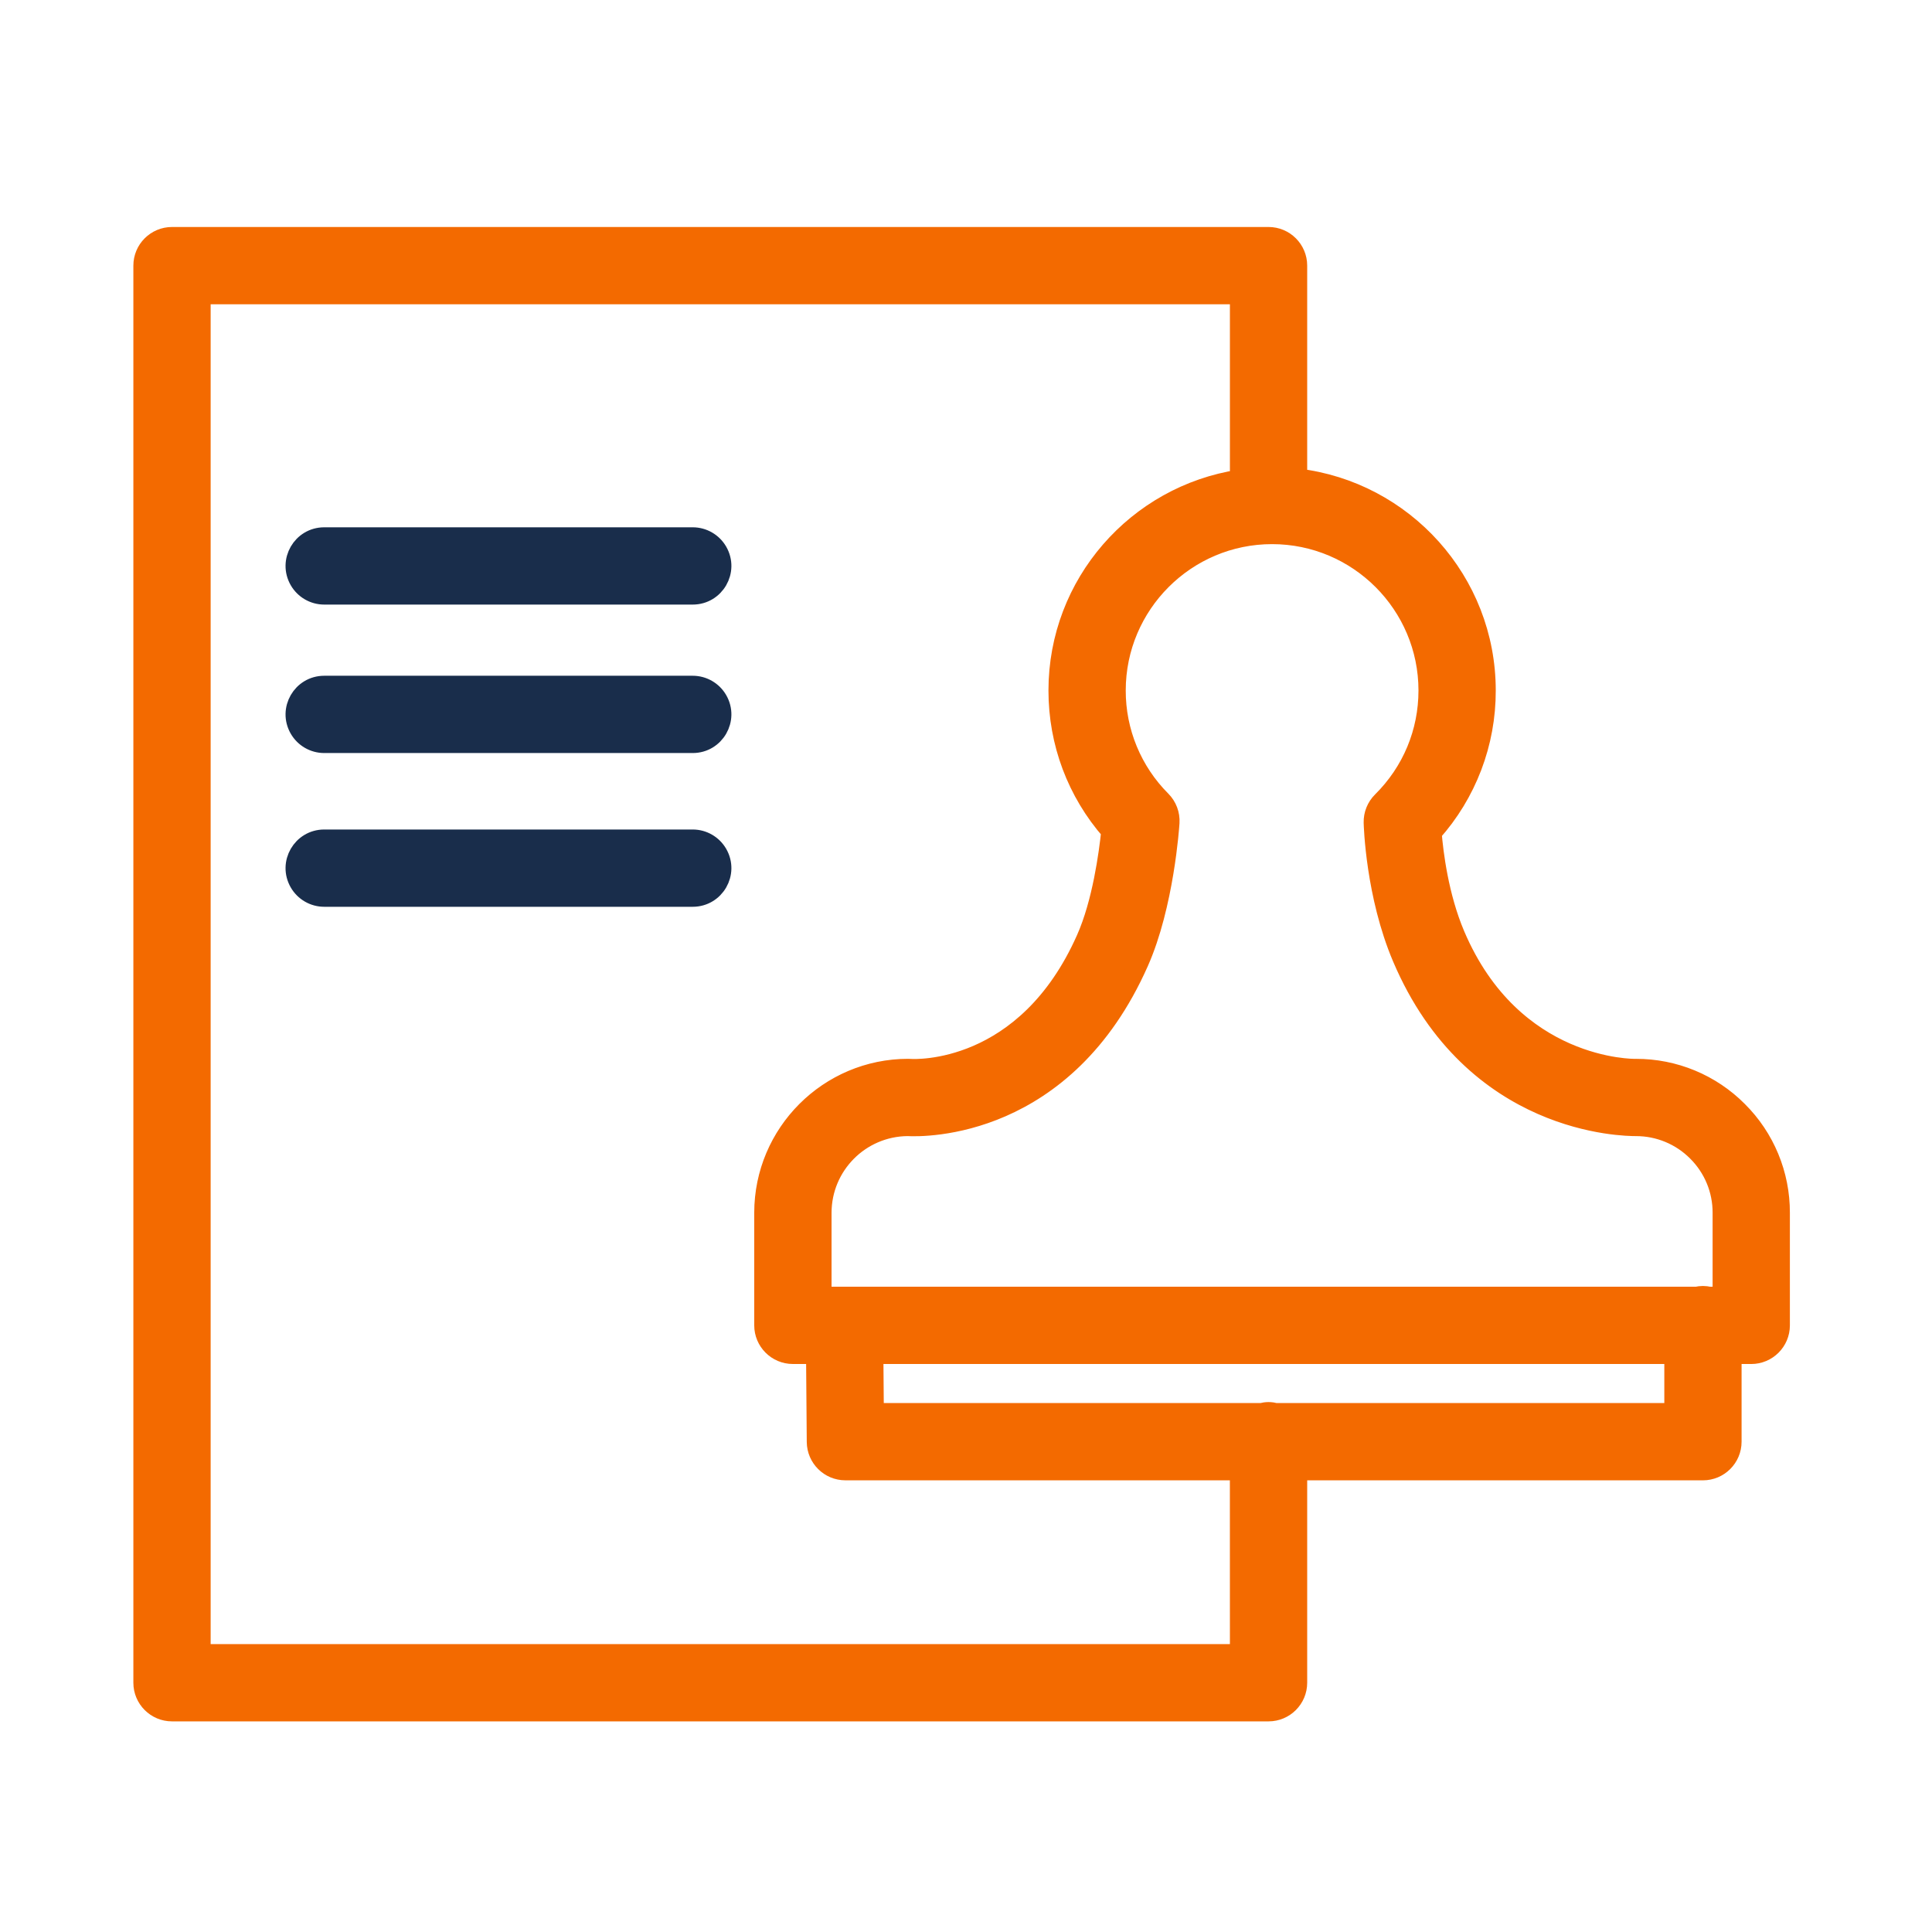 <?xml version="1.0" encoding="UTF-8"?> <svg xmlns="http://www.w3.org/2000/svg" viewBox="1950 2450 100 100" width="100" height="100" data-guides="{&quot;vertical&quot;:[],&quot;horizontal&quot;:[]}"><path color="rgb(51, 51, 51)" fill-rule="evenodd" fill="#ffffff" font-size-adjust="none" x="0" y="0" width="100" height="100" id="tSvg14da05ff5bf" title="Rectangle 2" fill-opacity="1" stroke="none" stroke-opacity="1" d="M 1950 2450L 2050 2450L 2050 2550L 1950 2550Z" style="transform: rotate(0deg); transform-origin: 2000px 2500px;"></path><path fill="#f36a00" stroke="#f36a00" fill-opacity="1" stroke-width="1" stroke-opacity="1" color="rgb(51, 51, 51)" fill-rule="evenodd" font-size-adjust="none" id="tSvg2625bd0583" title="Path 14" d="M 2039.958 2507.494 C 2038.56 2506.088 2036.658 2505.3 2034.675 2505.306C 2034.661 2505.306 2034.647 2505.307 2034.633 2505.307C 2034.563 2505.304 2028.305 2505.394 2025.327 2498.398C 2024.476 2496.398 2024.204 2494.147 2024.119 2493.099C 2025.93 2491.077 2026.928 2488.455 2026.92 2485.74C 2026.92 2480.079 2022.649 2475.405 2017.16 2474.751C 2017.16 2471.084 2017.16 2467.416 2017.16 2463.749C 2017.16 2462.921 2016.488 2462.249 2015.66 2462.249C 1996.741 2462.249 1977.822 2462.249 1958.903 2462.249C 1958.075 2462.249 1957.403 2462.921 1957.403 2463.749C 1957.403 2488.199 1957.403 2512.648 1957.403 2537.098C 1957.403 2537.926 1958.075 2538.598 1958.903 2538.598C 1977.822 2538.598 1996.741 2538.598 2015.66 2538.598C 2016.488 2538.598 2017.16 2537.926 2017.16 2537.098C 2017.16 2533.439 2017.16 2529.781 2017.16 2526.122C 2024.155 2526.122 2031.149 2526.122 2038.144 2526.122C 2038.972 2526.122 2039.644 2525.45 2039.644 2524.622C 2039.644 2523.115 2039.644 2521.608 2039.644 2520.101C 2039.977 2520.101 2040.311 2520.101 2040.644 2520.101C 2041.472 2520.101 2042.144 2519.429 2042.144 2518.601C 2042.144 2516.659 2042.144 2514.718 2042.144 2512.776C 2042.151 2510.794 2041.364 2508.892 2039.958 2507.494ZM 2023.92 2485.74 C 2023.92 2487.908 2023.07 2489.945 2021.527 2491.474C 2021.234 2491.764 2021.073 2492.163 2021.083 2492.575C 2021.087 2492.726 2021.187 2496.327 2022.567 2499.572C 2026.268 2508.271 2034.106 2508.304 2034.688 2508.305C 2035.87 2508.306 2037.003 2508.777 2037.836 2509.615C 2038.677 2510.451 2039.148 2511.588 2039.144 2512.774C 2039.144 2514.216 2039.144 2515.658 2039.144 2517.1C 2038.92 2517.1 2038.695 2517.1 2038.471 2517.1C 2038.366 2517.077 2038.257 2517.062 2038.144 2517.062C 2038.031 2517.062 2037.923 2517.077 2037.817 2517.1C 2022.725 2517.1 2007.633 2517.1 1992.541 2517.1C 1992.541 2515.658 1992.541 2514.216 1992.541 2512.774C 1992.544 2510.323 1994.517 2508.331 1996.968 2508.304C 1997.85 2508.353 2005.116 2508.457 2008.952 2499.808C 2010.267 2496.845 2010.54 2492.756 2010.551 2492.583C 2010.578 2492.155 2010.42 2491.735 2010.117 2491.431C 2008.608 2489.922 2007.763 2487.873 2007.768 2485.739C 2007.768 2481.286 2011.39 2477.664 2015.842 2477.664C 2020.297 2477.665 2023.92 2481.287 2023.92 2485.74ZM 2014.16 2535.598 C 1996.241 2535.598 1978.322 2535.598 1960.403 2535.598C 1960.403 2512.148 1960.403 2488.699 1960.403 2465.249C 1978.322 2465.249 1996.241 2465.249 2014.16 2465.249C 2014.16 2468.435 2014.16 2471.621 2014.16 2474.807C 2008.851 2475.622 2004.768 2480.207 2004.768 2485.74C 2004.768 2488.445 2005.733 2491.005 2007.5 2493.023C 2007.379 2494.187 2007.036 2496.73 2006.209 2498.592C 2003.096 2505.612 1997.359 2505.324 1997.126 2505.309C 1997.087 2505.306 1997.047 2505.304 1997.008 2505.304C 1992.89 2505.304 1989.539 2508.655 1989.539 2512.774C 1989.539 2514.716 1989.539 2516.658 1989.539 2518.6C 1989.539 2519.428 1990.211 2520.1 1991.039 2520.1C 1991.433 2520.1 1991.827 2520.1 1992.221 2520.1C 1992.233 2521.611 1992.246 2523.122 1992.258 2524.633C 1992.265 2525.457 1992.934 2526.121 1993.758 2526.121C 2000.558 2526.121 2007.358 2526.121 2014.158 2526.121C 2014.158 2529.28 2014.158 2532.439 2014.16 2535.598ZM 2036.645 2523.122 C 2029.773 2523.122 2022.9 2523.122 2016.028 2523.122C 2015.91 2523.092 2015.788 2523.071 2015.66 2523.071C 2015.532 2523.071 2015.411 2523.092 2015.292 2523.122C 2008.611 2523.122 2001.929 2523.122 1995.248 2523.122C 1995.24 2522.115 1995.231 2521.108 1995.223 2520.101C 2009.03 2520.101 2022.838 2520.101 2036.645 2520.101C 2036.645 2521.108 2036.645 2522.115 2036.645 2523.122Z"></path><path fill="#192d4b" stroke="#192d4b" fill-opacity="1" stroke-width="1" stroke-opacity="1" color="rgb(51, 51, 51)" fill-rule="evenodd" font-size-adjust="none" id="tSvg4a89b2e109" title="Path 15" d="M 1985.855 2477.793 C 1979.497 2477.793 1973.14 2477.793 1966.782 2477.793C 1965.627 2477.793 1964.906 2479.043 1965.483 2480.043C 1965.751 2480.507 1966.246 2480.793 1966.782 2480.793C 1973.14 2480.793 1979.497 2480.793 1985.855 2480.793C 1987.01 2480.793 1987.731 2479.543 1987.154 2478.543C 1986.886 2478.079 1986.391 2477.793 1985.855 2477.793ZM 1985.855 2485.477 C 1979.497 2485.477 1973.14 2485.477 1966.782 2485.477C 1965.627 2485.477 1964.906 2486.727 1965.483 2487.727C 1965.751 2488.191 1966.246 2488.477 1966.782 2488.477C 1973.14 2488.477 1979.497 2488.477 1985.855 2488.477C 1987.01 2488.477 1987.731 2487.227 1987.154 2486.227C 1986.886 2485.763 1986.391 2485.477 1985.855 2485.477ZM 1985.855 2493.435 C 1979.497 2493.435 1973.14 2493.435 1966.782 2493.435C 1965.627 2493.435 1964.906 2494.685 1965.483 2495.685C 1965.751 2496.149 1966.246 2496.435 1966.782 2496.435C 1973.14 2496.435 1979.497 2496.435 1985.855 2496.435C 1987.01 2496.435 1987.731 2495.185 1987.154 2494.185C 1986.886 2493.721 1986.391 2493.435 1985.855 2493.435Z"></path><defs></defs></svg> 